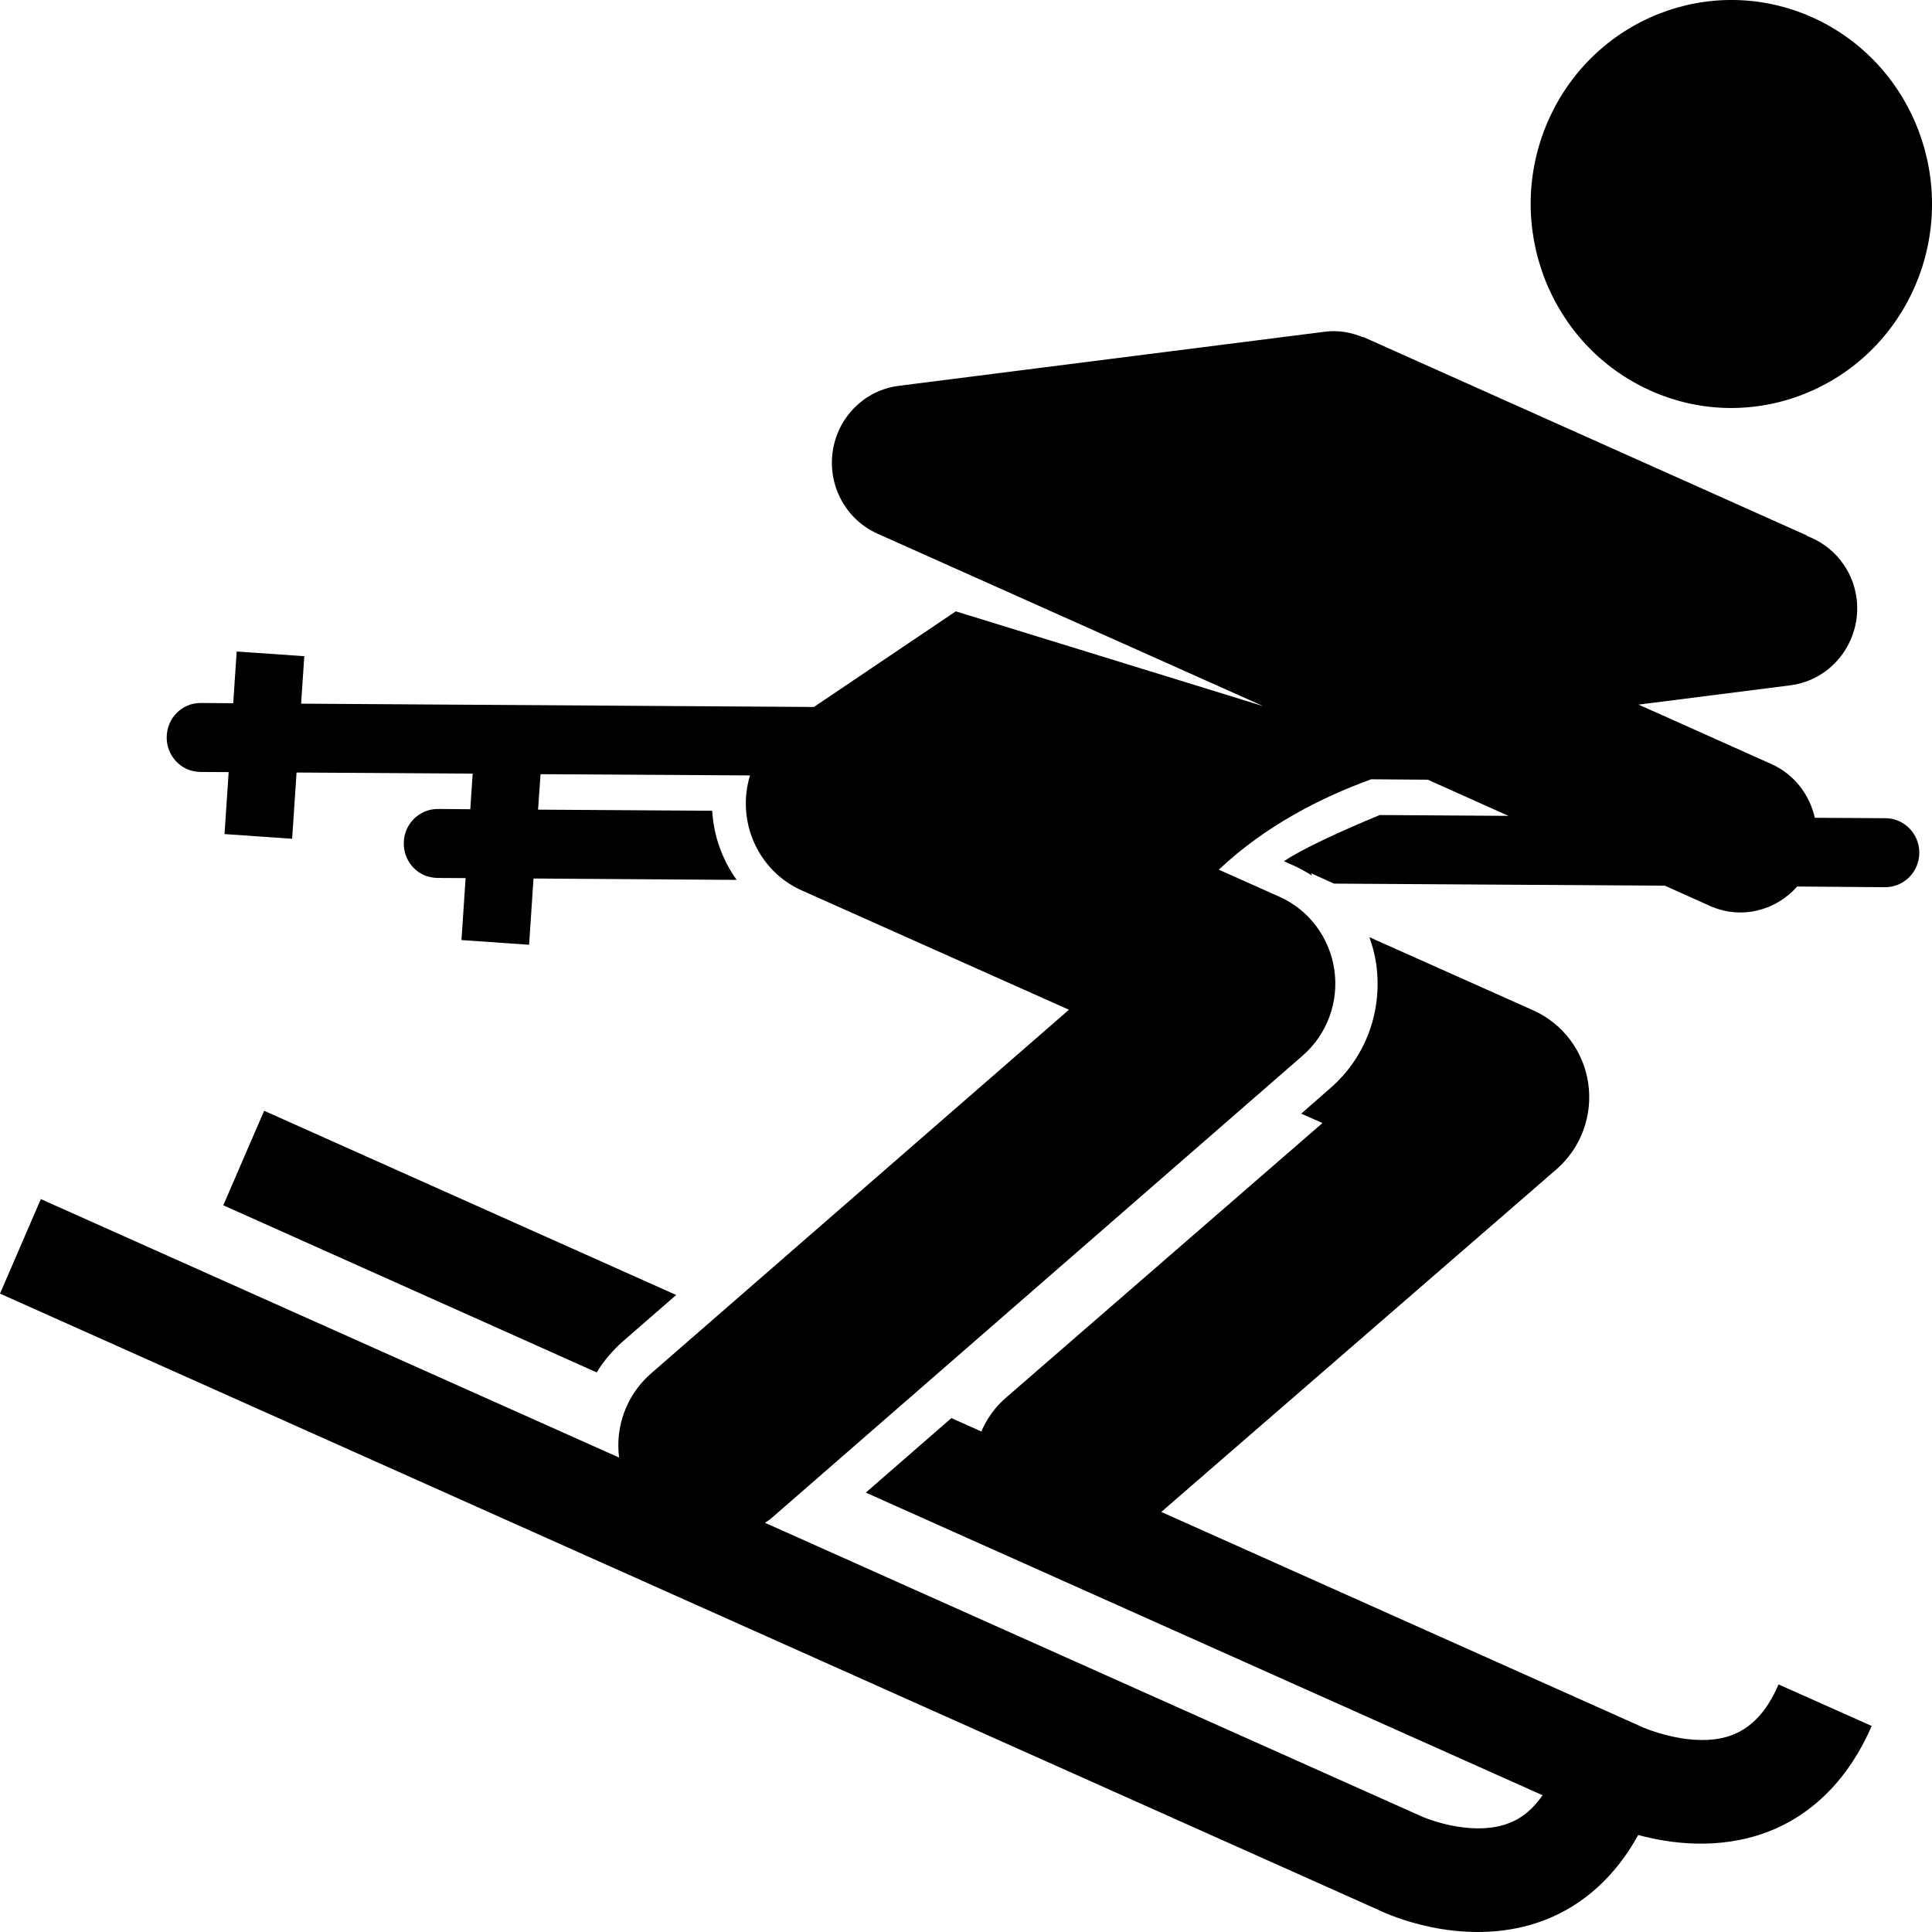 <svg width="14" height="14" viewBox="0 0 14 14" fill="none" xmlns="http://www.w3.org/2000/svg">
<path fill-rule="evenodd" clip-rule="evenodd" d="M11.215 0.883C11.539 0.136 12.396 -0.203 13.131 0.125C13.866 0.454 14.2 1.326 13.877 2.073C13.553 2.82 12.695 3.16 11.961 2.831C11.226 2.502 10.892 1.63 11.215 0.883ZM12.888 12.206C12.806 12.397 12.696 12.517 12.553 12.572C12.318 12.663 12.016 12.562 11.914 12.521L8.415 10.956L11.279 8.473C11.456 8.319 11.543 8.084 11.509 7.85C11.475 7.617 11.325 7.418 11.112 7.322L9.923 6.791C9.945 6.852 9.962 6.916 9.972 6.982C10.021 7.324 9.898 7.662 9.639 7.886L9.429 8.07L9.583 8.138L7.291 10.127C7.21 10.196 7.151 10.281 7.111 10.373L6.894 10.276L6.274 10.816L11.178 13.009C11.111 13.106 11.031 13.175 10.935 13.211C10.7 13.303 10.397 13.205 10.296 13.16L5.544 11.035L5.549 11.031C5.565 11.021 5.58 11.01 5.595 10.997L9.44 7.649C9.617 7.495 9.703 7.26 9.669 7.027C9.635 6.793 9.485 6.594 9.273 6.499L8.832 6.302C9.168 5.985 9.57 5.78 9.936 5.647L10.346 5.65L10.931 5.912L9.998 5.906C9.713 6.024 9.431 6.154 9.304 6.241L9.372 6.271C9.419 6.292 9.464 6.317 9.507 6.345L9.501 6.328L9.667 6.403L12.064 6.418L12.392 6.565C12.616 6.665 12.868 6.6 13.023 6.424L13.661 6.429C13.797 6.429 13.907 6.318 13.908 6.18C13.909 6.043 13.799 5.93 13.664 5.929L13.151 5.926C13.113 5.759 13.002 5.611 12.837 5.537L12.042 5.181L12.042 5.181L11.873 5.106L12.974 4.966C13.276 4.927 13.491 4.647 13.454 4.339C13.427 4.123 13.281 3.952 13.092 3.883L13.095 3.881L9.879 2.442L9.876 2.444C9.791 2.408 9.697 2.391 9.599 2.404L6.512 2.796C6.266 2.827 6.07 3.022 6.034 3.272C5.998 3.522 6.131 3.765 6.358 3.867L9.154 5.117L6.926 4.43L5.898 5.123L2.182 5.099L2.205 4.755L1.715 4.721L1.69 5.096L1.455 5.094C1.319 5.093 1.209 5.204 1.208 5.342C1.207 5.445 1.268 5.534 1.355 5.573C1.384 5.586 1.417 5.593 1.452 5.594L1.657 5.595L1.627 6.044L2.117 6.078L2.149 5.598L3.425 5.606L3.408 5.864L3.173 5.862C3.037 5.862 2.926 5.973 2.926 6.11C2.925 6.213 2.985 6.302 3.072 6.341C3.102 6.354 3.135 6.361 3.169 6.362L3.374 6.363L3.344 6.812L3.834 6.846L3.866 6.366L5.338 6.376C5.234 6.23 5.171 6.056 5.161 5.875L3.899 5.867L3.917 5.61L5.435 5.619C5.334 5.948 5.49 6.308 5.807 6.451L7.746 7.317L4.716 9.954C4.537 10.111 4.458 10.341 4.486 10.562L0.296 8.689L0 9.374L9.991 13.841C9.995 13.844 10.002 13.847 10.012 13.851C10.136 13.907 10.662 14.115 11.19 13.915C11.475 13.806 11.708 13.594 11.871 13.297C12.103 13.36 12.455 13.408 12.808 13.275C13.139 13.149 13.4 12.884 13.563 12.507L12.888 12.206ZM1.914 8.049L4.9 9.384L4.517 9.717C4.44 9.785 4.375 9.861 4.324 9.945L1.618 8.734L1.914 8.049Z" fill="black"/>
</svg>

